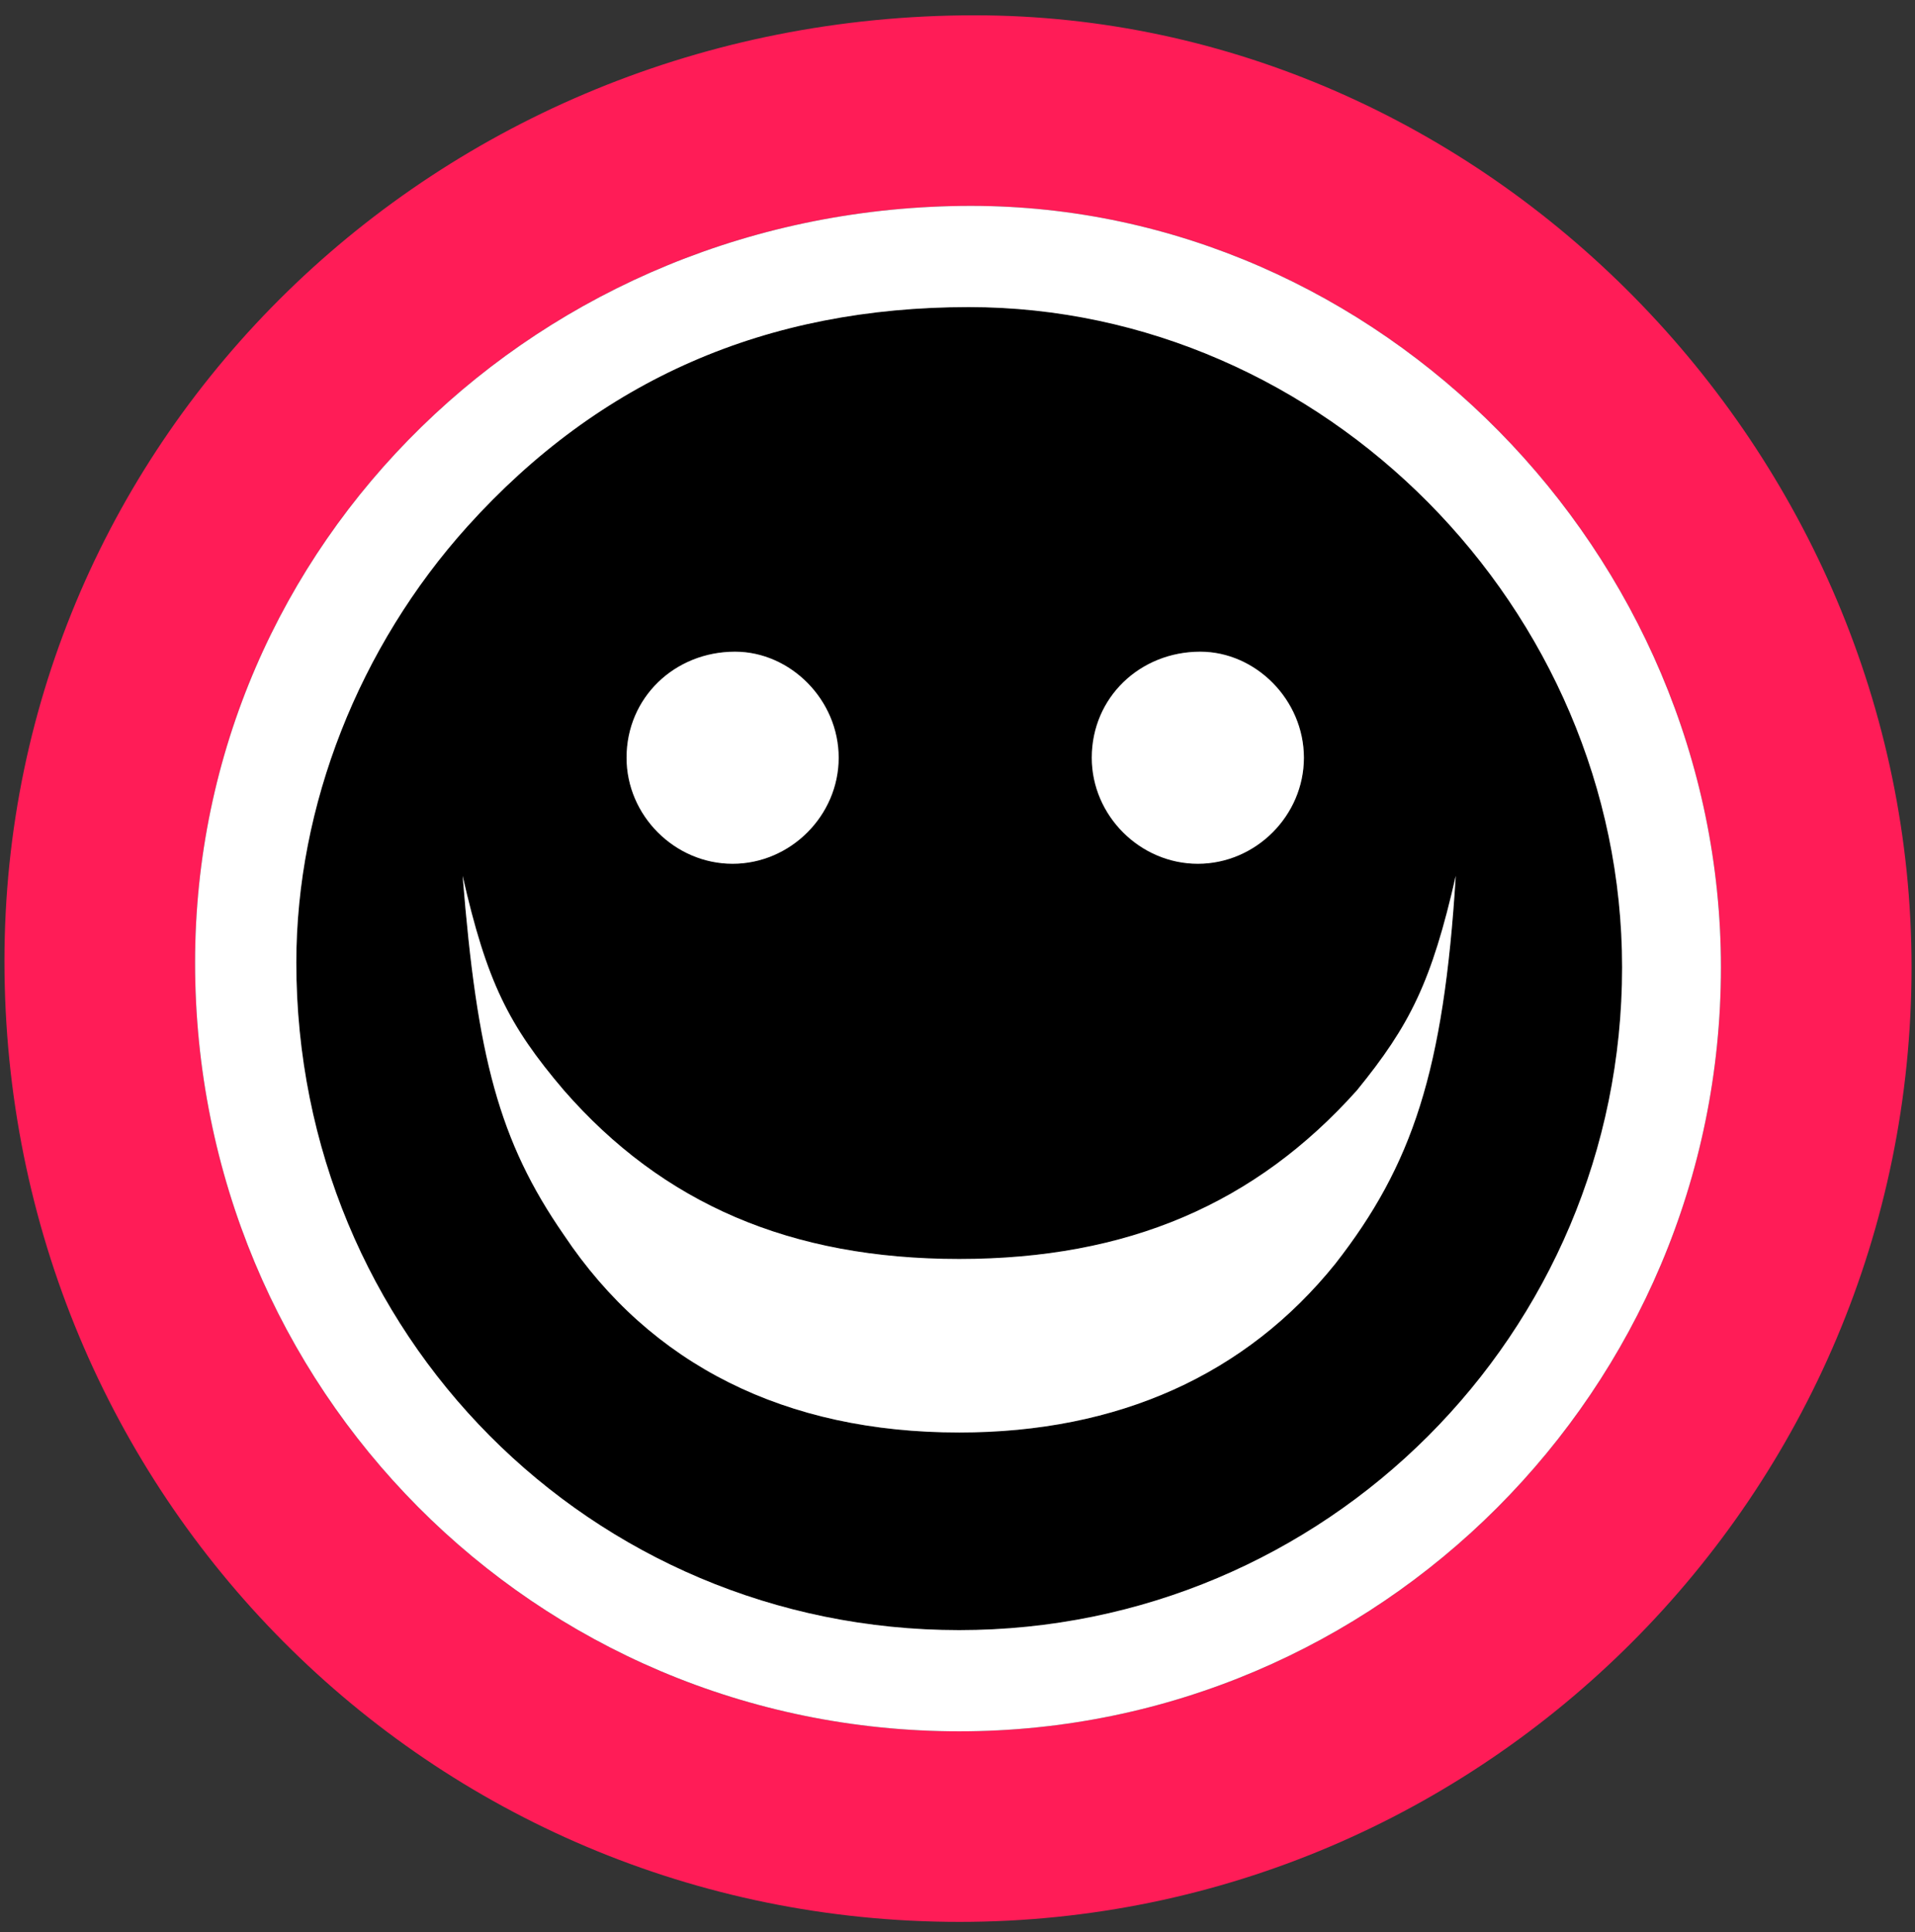 <?xml version="1.0" encoding="UTF-8" standalone="no"?>
<!DOCTYPE svg PUBLIC "-//W3C//DTD SVG 1.1//EN" "http://www.w3.org/Graphics/SVG/1.1/DTD/svg11.dtd">
<svg width="100%" height="100%" viewBox="0 0 452 456" version="1.1" xmlns="http://www.w3.org/2000/svg" xmlns:xlink="http://www.w3.org/1999/xlink" xml:space="preserve" xmlns:serif="http://www.serif.com/" style="fill-rule:evenodd;clip-rule:evenodd;stroke-linejoin:round;stroke-miterlimit:2;">
    <rect x="0" y="0" width="452" height="456" fill="#333333" stroke="none"/>
    <g id="Plan-de-travail1" serif:id="Plan de travail1" transform="matrix(0.974,0,0,1.007,-203.595,-220.45)">
        <rect x="209" y="219" width="464" height="453" style="fill:none;"/>
        <g transform="matrix(1.027,0,0,0.993,-14.788,-0.546)">
            <path d="M446.545,293.491C398.764,293.491 359.519,310.554 328.236,345.251C302.637,373.692 287.852,411.231 287.852,448.203C287.852,535.799 357.242,605.76 444.268,605.76C530.725,605.76 600.689,535.799 600.689,449.342C600.689,364.591 530.156,293.491 446.546,293.491L446.545,293.491ZM501.149,374.828C514.231,374.828 525.604,386.204 525.604,399.855C525.604,413.506 514.23,424.882 500.579,424.882C486.928,424.882 475.55,413.506 475.55,399.855C475.55,385.637 486.928,374.828 501.149,374.828ZM391.371,374.828C404.453,374.828 415.826,386.204 415.826,399.855C415.826,413.506 404.452,424.882 390.801,424.882C377.15,424.882 365.776,413.506 365.776,399.855C365.776,385.637 377.15,374.828 391.37,374.828L391.371,374.828ZM533.002,519.303C511.954,545.466 481.809,559.117 444.268,559.117C403.315,559.117 371.462,543.191 350.988,512.477C335.629,490.295 330.509,470.385 327.097,427.726C332.786,452.753 337.906,462.992 350.988,478.349C374.309,505.082 404.454,518.163 444.268,518.163C484.082,518.163 514.232,505.081 538.122,478.349C550.634,462.992 555.754,452.753 561.439,427.726C558.597,473.799 551.204,495.981 533.003,519.303L533.002,519.303Z" style="fill-rule:nonzero;"/>
        </g>
        <g transform="matrix(1.027,0,0,0.993,-14.788,-0.546)">
            <path d="M447.897,224.624C320.643,224.624 218.985,324.153 218.985,447.848C218.985,573.678 319.22,674.624 444.338,674.624C568.033,674.624 668.985,573.678 668.985,449.271C668.985,326.993 568.033,224.624 447.897,224.624ZM444.268,629.648C344.16,629.648 263.962,548.88 263.962,448.203C263.962,349.234 345.299,269.6 447.115,269.6C543.237,269.6 624.01,351.506 624.01,449.341C624.01,548.88 543.238,629.647 444.268,629.647L444.268,629.648Z" style="fill:rgb(255,28,87);fill-rule:nonzero;"/>
        </g>
        <g transform="matrix(1.027,0,0,0.993,-14.788,-0.546)">
            <path d="M500.58,424.882C514.231,424.882 525.605,413.506 525.605,399.855C525.605,386.204 514.231,374.828 501.15,374.828C486.93,374.828 475.551,385.637 475.551,399.855C475.551,413.506 486.929,424.882 500.58,424.882Z" style="fill:white;fill-rule:nonzero;"/>
        </g>
        <g transform="matrix(1.027,0,0,0.993,-14.788,-0.546)">
            <path d="M390.802,424.882C404.453,424.882 415.827,413.506 415.827,399.855C415.827,386.204 404.453,374.828 391.372,374.828C377.152,374.828 365.778,385.637 365.778,399.855C365.778,413.506 377.152,424.882 390.803,424.882L390.802,424.882Z" style="fill:white;fill-rule:nonzero;"/>
        </g>
        <g transform="matrix(1.027,0,0,0.993,-14.788,-0.546)">
            <path d="M538.122,478.35C514.231,505.083 484.087,518.164 444.268,518.164C404.449,518.164 374.309,505.082 350.988,478.35C337.906,462.993 332.787,452.754 327.097,427.727C330.509,470.386 335.628,490.296 350.988,512.478C371.462,543.192 403.315,559.118 444.268,559.118C481.81,559.118 511.954,545.467 533.002,519.304C551.203,495.983 558.596,473.8 561.438,427.727C555.754,452.754 550.634,462.993 538.121,478.35L538.122,478.35Z" style="fill:white;fill-rule:nonzero;"/>
        </g>
        <g transform="matrix(1.027,0,0,0.993,-14.788,-0.546)">
            <path d="M447.114,269.6C345.298,269.6 263.961,349.234 263.961,448.203C263.961,548.88 344.159,629.648 444.267,629.648C543.236,629.648 624.009,548.88 624.009,449.342C624.009,351.507 543.237,269.601 447.114,269.601L447.114,269.6ZM444.268,605.76C357.242,605.76 287.852,535.799 287.852,448.203C287.852,411.231 302.637,373.691 328.236,345.251C359.519,310.554 398.764,293.491 446.545,293.491C530.155,293.491 600.688,364.591 600.688,449.342C600.688,535.799 530.724,605.76 444.267,605.76L444.268,605.76Z" style="fill:white;fill-rule:nonzero;"/>
        </g>
    </g>
</svg>
